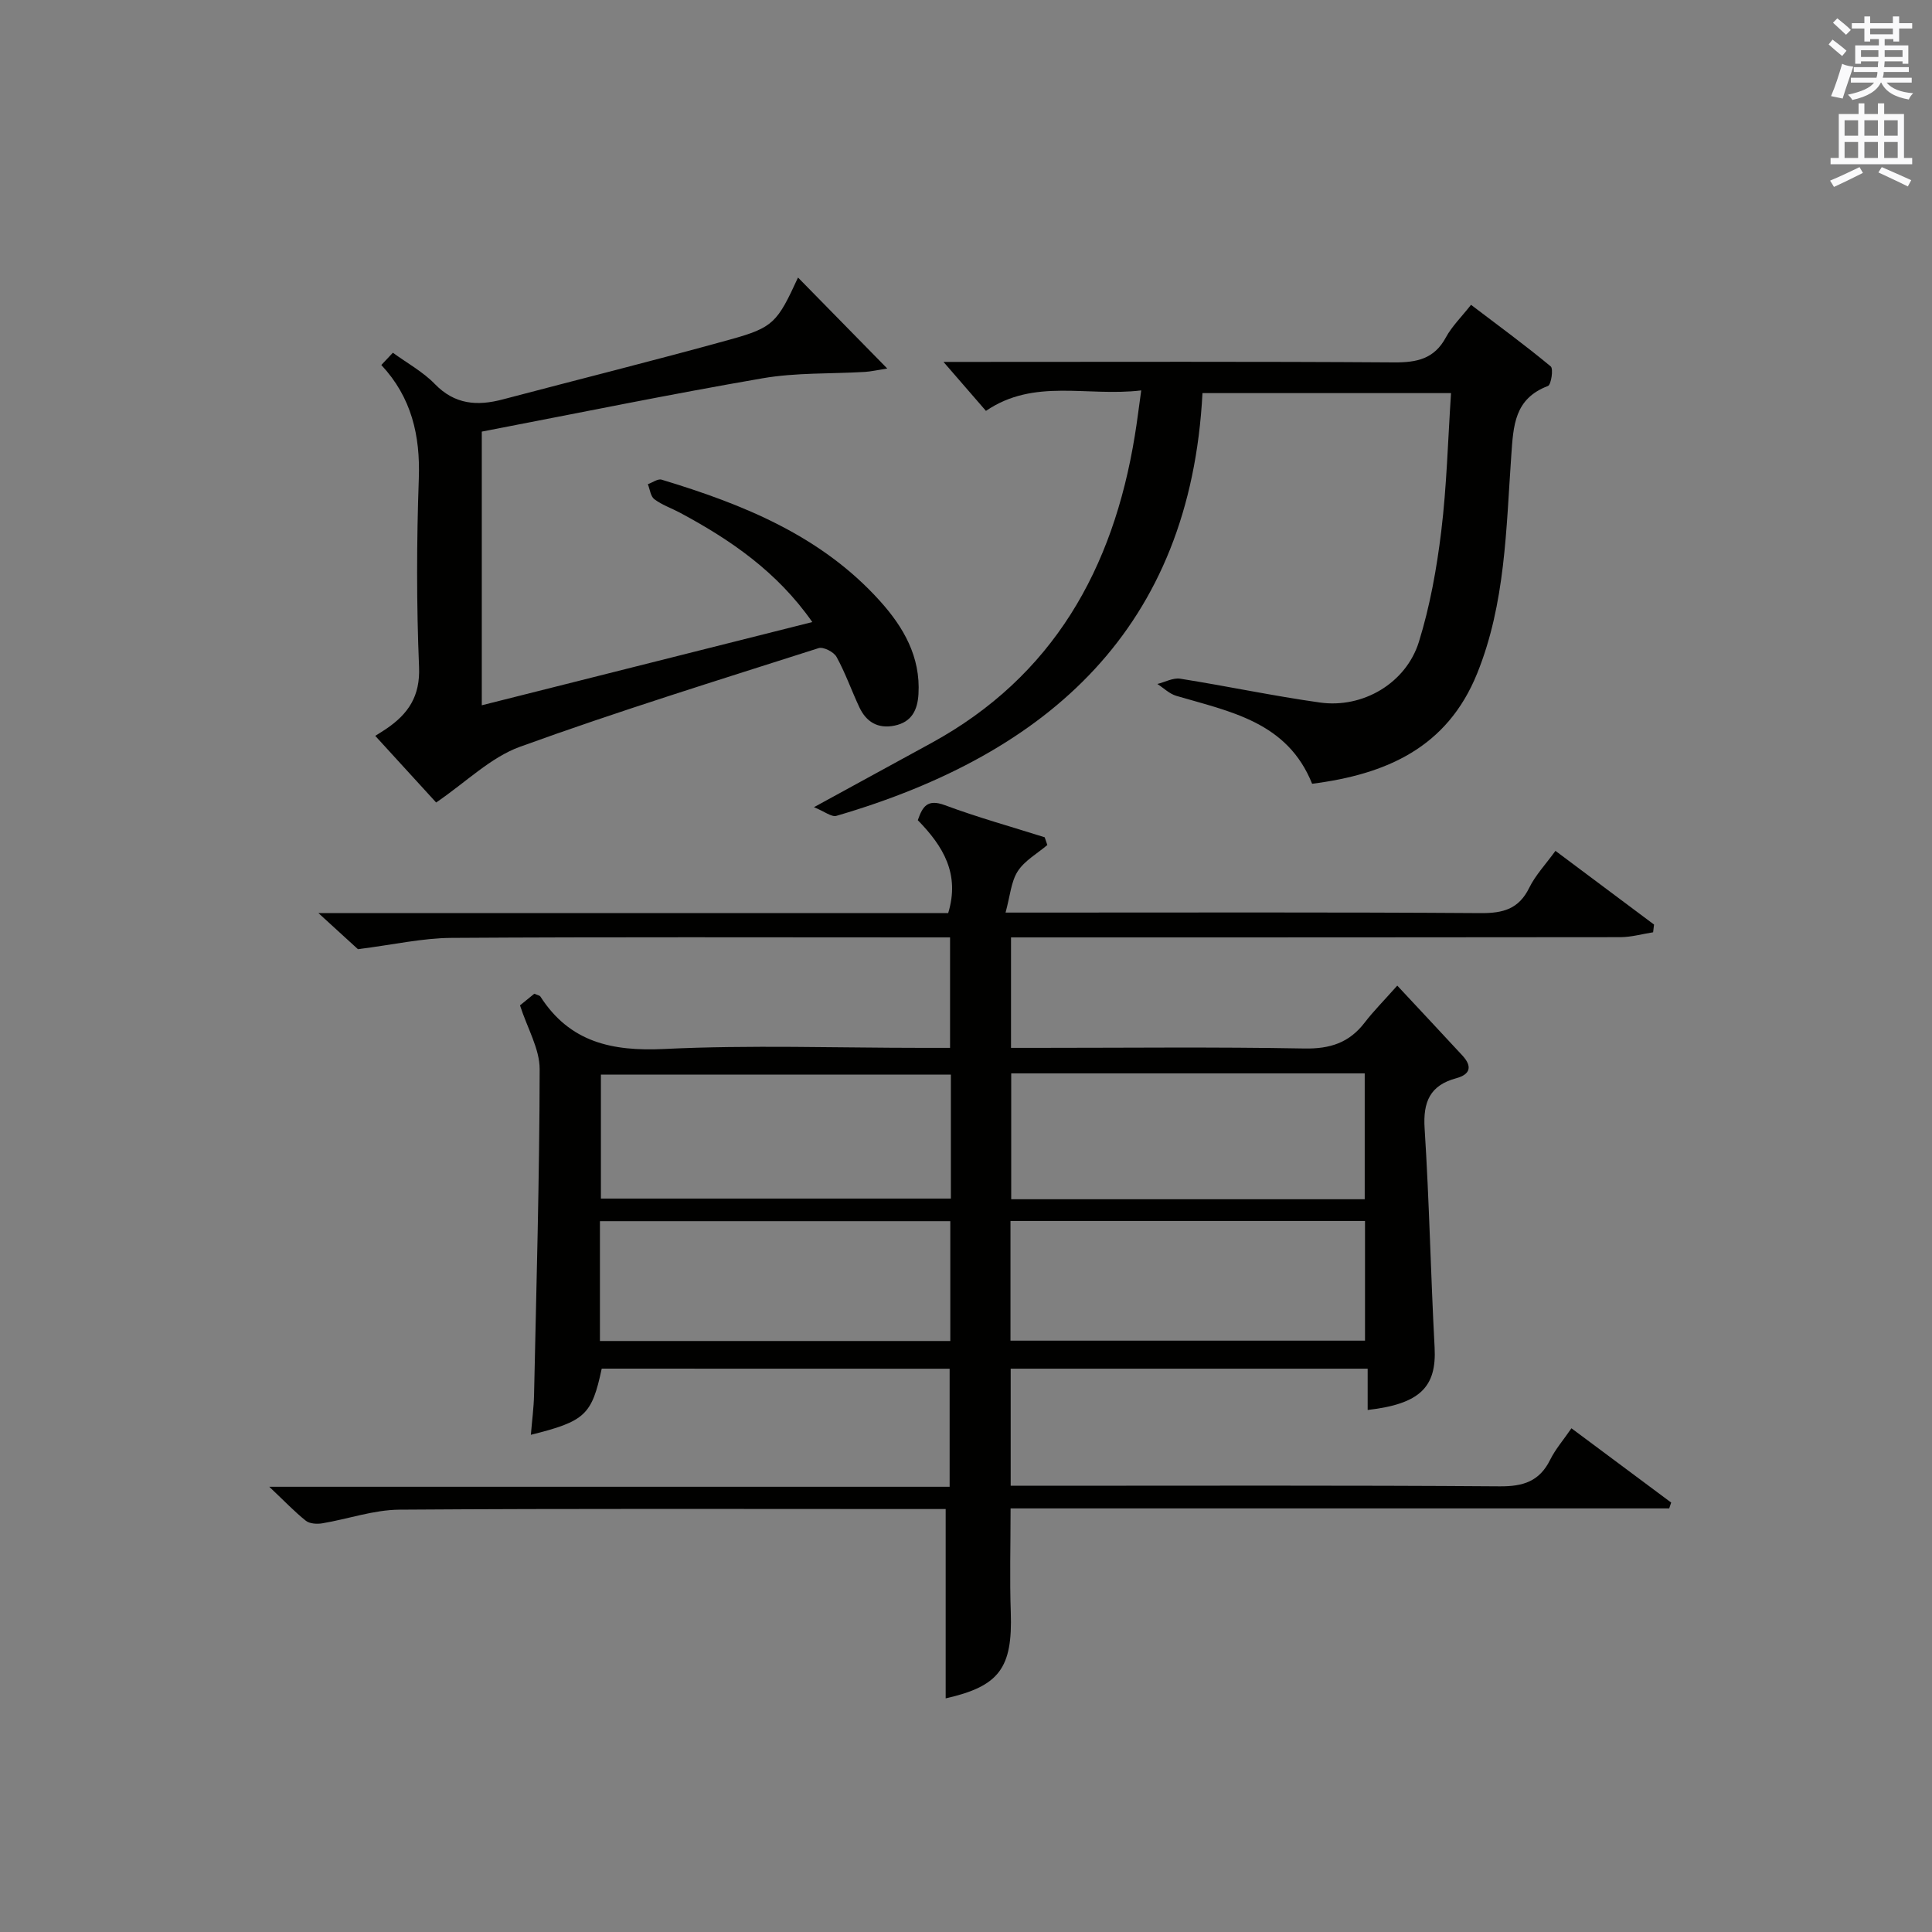 <?xml version="1.0" encoding="utf-8"?>
<!-- Generator: Adobe Illustrator 22.0.0, SVG Export Plug-In . SVG Version: 6.00 Build 0)  -->
<svg version="1.1" id="漢-ZDIC-典" xmlns="http://www.w3.org/2000/svg" xmlns:xlink="http://www.w3.org/1999/xlink" x="0px" y="0px"
	 viewBox="0 0 400 400" style="enable-background:new 0 0 400 400;" xml:space="preserve">
<rect x="0" y="0" width="400" height="400" fill="#808080" stroke="none"/>
<style type="text/css">
	.st1{fill:#010100;}
	.st2{fill:#fafafb;}
</style>
<g>
	
	<path class="st1" d="M124.58,283.36c-2.05,9.58-3.41,10.9-14.67,13.7c0.24-2.92,0.6-5.6,0.66-8.28c0.48-22.47,1.13-44.94,1.16-67.41
		c0.01-4.21-2.52-8.41-4.07-13.22c0.66-0.54,1.88-1.54,2.96-2.41c0.68,0.3,1.11,0.35,1.26,0.58c6.09,9.48,14.83,11.38,25.65,10.86
		c17.79-0.86,35.65-0.23,53.48-0.23c1.8,0,3.59,0,5.69,0c0-7.66,0-14.91,0-22.87c-1.76,0-3.52,0-5.28,0
		c-32.66,0-65.32-0.11-97.98,0.1c-5.99,0.04-11.98,1.41-19.33,2.34c-1.58-1.44-4.46-4.07-8.18-7.47c44.22,0,87.28,0,130.38,0
		c2.47-8.08-1.01-13.84-6.29-19.24c0.98-2.76,1.92-4.48,5.62-3.1c6.77,2.52,13.76,4.46,20.65,6.64c0.18,0.53,0.37,1.06,0.55,1.6
		c-2.09,1.78-4.71,3.23-6.13,5.44c-1.39,2.16-1.57,5.1-2.52,8.55c2.82,0,4.6,0,6.39,0c30.66,0,61.32-0.1,91.98,0.11
		c4.65,0.03,7.89-0.84,10.05-5.24c1.28-2.61,3.38-4.82,5.43-7.65c7,5.23,13.71,10.25,20.41,15.26c-0.06,0.53-0.13,1.07-0.19,1.6
		c-2.25,0.35-4.5,1-6.75,1.01c-39.99,0.06-79.99,0.04-119.98,0.05c-1.97,0-3.93,0-6.21,0c0,7.64,0,14.89,0,22.87
		c1.72,0,3.48,0,5.24,0c18.5,0,37-0.21,55.49,0.13c5.31,0.1,9.28-1.18,12.48-5.35c1.8-2.35,3.91-4.46,6.76-7.67
		c4.91,5.27,9.22,9.86,13.49,14.48c2.03,2.2,1.71,3.89-1.29,4.7c-5.41,1.46-6.89,4.88-6.54,10.37c0.97,15.1,1.26,30.24,2.07,45.36
		c0.44,8.18-3,11.71-13.86,12.95c0-2.75,0-5.47,0-8.55c-24.89,0-49.27,0-73.91,0c0,7.87,0,15.64,0,24.24c1.91,0,3.83,0,5.74,0
		c31.83,0,63.66-0.11,95.48,0.12c4.87,0.04,8.25-1.01,10.47-5.49c1.09-2.2,2.75-4.11,4.41-6.53c7.02,5.23,13.83,10.3,20.65,15.38
		c-0.14,0.4-0.27,0.81-0.41,1.21c-45.35,0-90.7,0-136.36,0c0,7.6-0.2,14.55,0.04,21.48c0.4,11.59-2.39,15.35-13.48,17.85
		c0-12.79,0-25.66,0-39.2c-1.73,0-3.68,0-5.62,0c-35.83,0-71.66-0.12-107.48,0.13c-5.33,0.04-10.64,1.94-15.98,2.83
		c-1.09,0.18-2.59,0.09-3.38-0.53c-2.32-1.84-4.38-4.02-7.58-7.04c47.61,0,94.04,0,140.86,0c0-8.56,0-16.32,0-24.44
		C172.69,283.36,148.64,283.36,124.58,283.36z M209.36,222.23c0,8.91,0,17.43,0,26.06c24.6,0,48.84,0,73.19,0
		c0-8.84,0-17.37,0-26.06C258.07,222.23,233.96,222.23,209.36,222.23z M196.87,222.48c-24.51,0-48.53,0-72.46,0
		c0,8.82,0,17.22,0,25.67c24.34,0,48.35,0,72.46,0C196.87,239.41,196.87,231.11,196.87,222.48z M209.21,277.57
		c24.9,0,49.23,0,73.4,0c0-8.51,0-16.58,0-24.78c-24.66,0-48.99,0-73.4,0C209.21,261.26,209.21,269.35,209.21,277.57z
		 M124.21,277.64c24.46,0,48.5,0,72.54,0c0-8.47,0-16.58,0-24.81c-24.3,0-48.35,0-72.54,0C124.21,261.22,124.21,269.2,124.21,277.64
		z"/>
	<path class="st1" d="M236.28,80.83c-11.26,1.35-22.14-2.59-32.15,4.24c-2.68-3.09-5.35-6.17-8.79-10.14c2.81,0,4.56,0,6.31,0
		c28.99,0,57.99-0.1,86.98,0.1c4.72,0.03,8.32-0.72,10.72-5.17c1.25-2.3,3.21-4.21,5.21-6.75c5.6,4.25,11.18,8.34,16.5,12.75
		c0.59,0.49,0.09,3.8-0.57,4.05c-6.95,2.65-7.16,8.14-7.6,14.46c-1.07,15.18-1.2,30.57-7.06,45.06
		c-6.23,15.4-18.85,20.88-34.17,22.84c-5.13-12.82-16.97-14.92-28.11-18.2c-1.43-0.42-2.63-1.62-3.93-2.46
		c1.59-0.39,3.26-1.33,4.75-1.09c9.66,1.53,19.23,3.57,28.91,4.93c8.87,1.25,17.82-3.99,20.49-12.57
		c2.29-7.39,3.68-15.14,4.62-22.84c1.14-9.36,1.38-18.84,2.03-28.65c-17.34,0-33.91,0-51.46,0c-2.53,48.53-31.67,74.63-75.78,87.52
		c-1.02,0.3-2.49-0.92-4.66-1.79c8.89-4.86,16.59-9.07,24.3-13.28c25.24-13.8,37.66-36.09,42.13-63.63
		C235.41,87.45,235.74,84.66,236.28,80.83z"/>
	<path class="st1" d="M90.3,166.15c-3.5-3.83-7.95-8.7-12.61-13.8c0.49-0.31,1.42-0.87,2.32-1.48c4.51-3.07,7.01-6.73,6.75-12.8
		c-0.54-12.97-0.51-26-0.05-38.98c0.32-8.94-1.51-16.82-7.76-23.52c0.82-0.87,1.49-1.58,2.39-2.54c2.96,2.16,6.22,3.93,8.68,6.47
		c4.14,4.27,8.78,4.59,14.05,3.2c15.71-4.15,31.49-8.08,47.15-12.42c8.92-2.47,9.72-3.52,14-12.82c6.05,6.17,11.9,12.13,18.48,18.84
		c-2.19,0.34-3.4,0.62-4.62,0.7c-7.07,0.42-14.26,0.12-21.2,1.32c-19.26,3.32-38.42,7.25-58.13,11.04c0,17.99,0,36.9,0,56.66
		c22.82-5.75,45.38-11.43,68.43-17.23c-7.3-10.44-16.95-17.04-27.42-22.65c-1.76-0.94-3.71-1.6-5.28-2.78
		c-0.79-0.59-0.92-2.04-1.35-3.11c0.96-0.34,2.07-1.18,2.85-0.94c16.86,5.1,33.01,11.59,45.18,25.09c4.89,5.42,8.45,11.56,8,19.29
		c-0.19,3.31-1.4,5.81-4.95,6.54c-3.46,0.71-5.87-0.76-7.3-3.82c-1.62-3.45-2.88-7.08-4.71-10.4c-0.56-1.03-2.73-2.14-3.72-1.82
		c-20.68,6.61-41.45,13.03-61.85,20.43C101.54,156.84,96.49,161.93,90.3,166.15z"/>
	
	
	
	
	<path class="st2" d="M378.6,9.2l0.8-1c0.9,0.7,1.9,1.4,2.9,2.3l-0.9,1.1C380.3,10.7,379.4,9.9,378.6,9.2z M379.1,19.9
		c0.9-2.1,1.6-4.3,2.3-6.7c0.4,0.2,0.8,0.4,2.3,0.6c-0.7,2.1-1.5,4.3-2.2,6.6L379.1,19.9z M379.5,4.7l0.9-0.9c1,0.8,2,1.6,2.8,2.4
		l-1,1C381.2,6.3,380.3,5.4,379.5,4.7z M392,3.4h1.2v1.4h2.7v1.1h-2.7v2.7H392V8.1h-1.8v1.3h4.9v3.8h-1.2v-0.5h-3.7
		c0,0.4-0.1,0.9-0.1,1.2h5.1v1H390c0,0.5-0.1,0.9-0.2,1.2h6v1h-5.2c1.1,1.3,2.9,2,5.5,2.2c-0.4,0.4-0.7,0.8-0.9,1.3
		c-2.9-0.5-4.8-1.6-5.7-3.5h-0.1c-0.8,1.7-2.7,2.9-5.9,3.6c-0.2-0.4-0.6-0.8-0.9-1.1c2.8-0.6,4.6-1.4,5.4-2.5h-4.8v-1h5.3
		c0.1-0.3,0.2-0.7,0.2-1.2h-4.9v-1h5c0-0.4,0-0.8,0.1-1.2h-3.6v0.5h-1.2V9.4h4.9V8.1h-1.8v0.5H386V5.9h-2.6V4.8h2.6V3.4h1.2v1.4h4.7
		V3.4z M385.3,11.8h3.6c0-0.4,0-0.9,0-1.4h-3.6V11.8z M387.2,7.1h4.7V5.9h-4.7V7.1z M393.9,10.4h-3.7c0,0.5,0,1,0,1.4h3.7V10.4z"/>
	<path class="st2" d="M384.7,21.4h1.3v2.2h2.8v-2.2h1.3v2.2h4.1v9.1h1.7V34h-16.9v-1.3h1.7v-9.1h4.1V21.4z M385,34.6l0.7,1.2
		c-1.8,0.9-3.8,1.9-6,2.9c-0.2-0.4-0.5-0.8-0.8-1.3C381.3,36.4,383.3,35.4,385,34.6z M381.9,28.1h2.8v-3.2h-2.8V28.1z M381.9,32.7
		h2.8v-3.3h-2.8V32.7z M386,28.1h2.8v-3.2H386V28.1z M386,32.7h2.8v-3.3H386V32.7z M389.6,34.6c2.1,0.9,4.1,1.8,6.1,2.7l-0.7,1.3
		c-2.2-1.1-4.2-2-6.1-2.9L389.6,34.6z M392.9,24.9h-2.8v3.2h2.8V24.9z M390.1,32.7h2.8v-3.3h-2.8V32.7z"/>
</g>
</svg>
